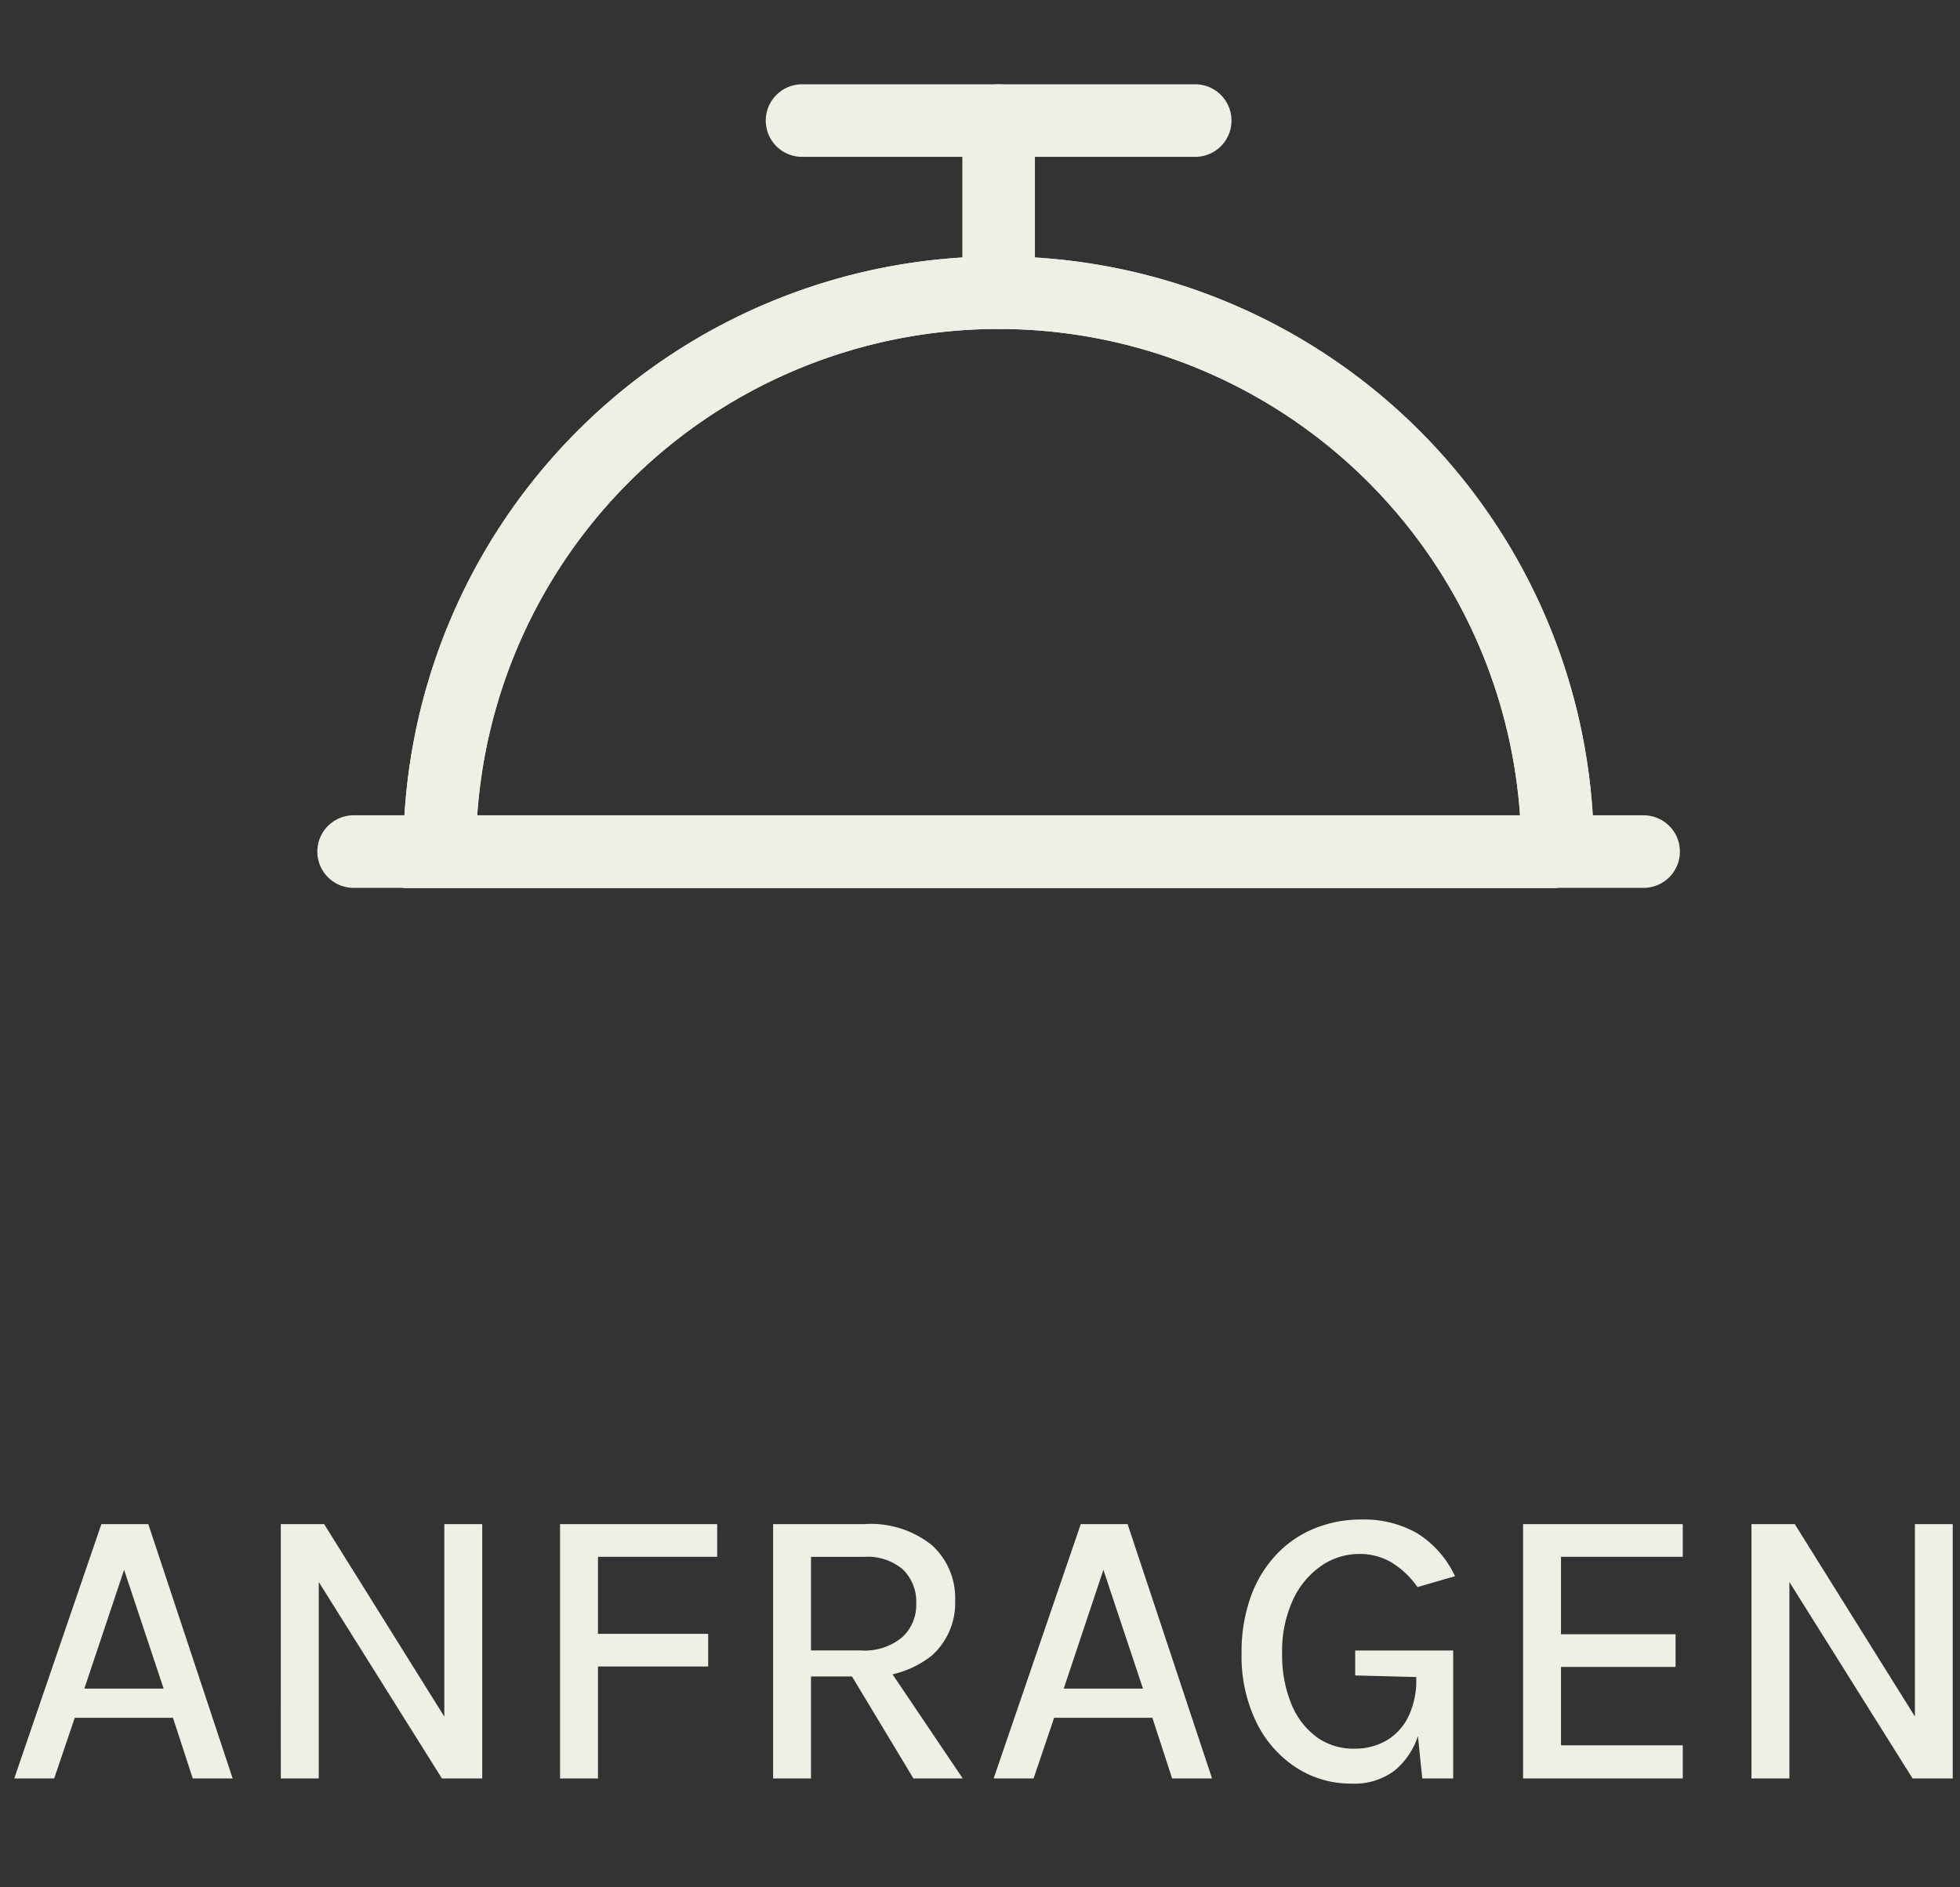 <?xml version="1.0" encoding="UTF-8"?>
<svg xmlns="http://www.w3.org/2000/svg" xmlns:xlink="http://www.w3.org/1999/xlink" width="54" height="52" viewBox="0 0 54 52">
  <rect x="0" y="0" width="54" height="52" fill="#333333" stroke="none"/>
  <defs>
    <clipPath id="clip-path">
      <rect id="Rechteck_68" data-name="Rechteck 68" width="38.026" height="22.626" fill="none" stroke="#f0efe6" stroke-width="2"></rect>
    </clipPath>
  </defs>
  <g id="fbrequest" transform="translate(-172 -767)">
    <g id="Gruppe_152" data-name="Gruppe 152" transform="translate(180.5 769.08)">
      <g id="Gruppe_117" data-name="Gruppe 117" transform="translate(0 0)" clip-path="url(#clip-path)">
        <path id="Pfad_198" data-name="Pfad 198" d="M42.431,34.661H11.63a15.4,15.4,0,0,1,30.8,0" transform="translate(-8.017 -13.277)" fill="none" stroke="#f0efe6" stroke-width="2"></path>
        <path id="Pfad_199" data-name="Pfad 199" d="M42.431,34.661H11.63a15.4,15.4,0,0,1,30.8,0Z" transform="translate(-8.017 -13.277)" fill="none" stroke="#f0efe6" stroke-linecap="round" stroke-miterlimit="10" stroke-width="2"></path>
        <path id="Pfad_200" data-name="Pfad 200" d="M39.541,68.84H4" transform="translate(-2.758 -47.457)" fill="none" stroke="#f0efe6" stroke-linecap="round" stroke-miterlimit="10" stroke-width="2"></path>
        <path id="Pfad_201" data-name="Pfad 201" d="M54.606,4H43.774" transform="translate(-30.177 -2.758)" fill="none" stroke="#f0efe6" stroke-linecap="round" stroke-miterlimit="10" stroke-width="2"></path>
        <path id="Pfad_202" data-name="Pfad 202" d="M61.21,8.74V4" transform="translate(-42.197 -2.758)" fill="none" stroke="#f0efe6" stroke-linecap="round" stroke-miterlimit="10" stroke-width="2"></path>
      </g>
    </g>
    <path id="Pfad_6706" data-name="Pfad 6706" d="M-27.107,0l2.4-7.007h1.293L-21.09,0h-1.1l-.545-1.672H-25.44L-26.007,0Zm1.931-2.475h2.184l-1.089-3.273Zm5.412-4.532h1.194l3.393,5.434h-.082V-7.007h1.045V0h-1.111l-3.558-5.676h.165V0h-1.045ZM-12.07,0V-7.007h4.329v.9h-3.284v2.123h3.036v.9h-3.036V0ZM-6.2,0V-7.007h2.508a2.693,2.693,0,0,1,1.867.58A1.961,1.961,0,0,1-1.185-4.9a1.94,1.94,0,0,1-.641,1.513,2.7,2.7,0,0,1-1.867.578H-5.156V0Zm3.866,0L-4.276-3.223h1.128L-.976,0ZM-5.156-3.526h1.369a1.622,1.622,0,0,0,1.139-.36,1.21,1.21,0,0,0,.391-.932,1.236,1.236,0,0,0-.366-.938,1.492,1.492,0,0,0-1.07-.349H-5.156ZM-.124,0l2.4-7.007H3.567L5.893,0h-1.1L4.249-1.672H1.543L.976,0ZM1.807-2.475H3.99L2.9-5.748ZM9.743.143A2.774,2.774,0,0,1,8.209-.3,3.116,3.116,0,0,1,7.114-1.548a4.153,4.153,0,0,1-.407-1.895,4.493,4.493,0,0,1,.256-1.573,3.327,3.327,0,0,1,.71-1.161,3,3,0,0,1,1.053-.715,3.391,3.391,0,0,1,1.282-.242,2.972,2.972,0,0,1,1.529.374,2.78,2.78,0,0,1,1.05,1.188l-1.034.3a2.376,2.376,0,0,0-.726-.685,1.709,1.709,0,0,0-.869-.228,1.847,1.847,0,0,0-1.064.333,2.319,2.319,0,0,0-.778.946,3.388,3.388,0,0,0-.292,1.466,3.551,3.551,0,0,0,.245,1.367,2.135,2.135,0,0,0,.693.924A1.727,1.727,0,0,0,9.82-.82a1.72,1.72,0,0,0,.869-.22,1.541,1.541,0,0,0,.608-.652,2.316,2.316,0,0,0,.223-1.07h.275a4.991,4.991,0,0,1-.212,1.537A2.057,2.057,0,0,1,10.92-.215,1.839,1.839,0,0,1,9.743.143ZM11.685,0,11.52-1.606V-2.794L9.837-2.838v-.687h2.7V0Zm2.777,0V-7.007h4.4v.9H15.507v2.134h3.157v.9H15.507V-.913h3.355V0Zm6.292-7.007h1.194l3.393,5.434h-.083V-7.007H26.3V0H25.193L21.634-5.676H21.8V0H20.754Z" transform="translate(199.5 816)" fill="#f0efe6"></path>
    <rect id="Rechteck_122" data-name="Rechteck 122" width="54" height="52" transform="translate(172 767)" fill="none"></rect>
  </g>
</svg>
